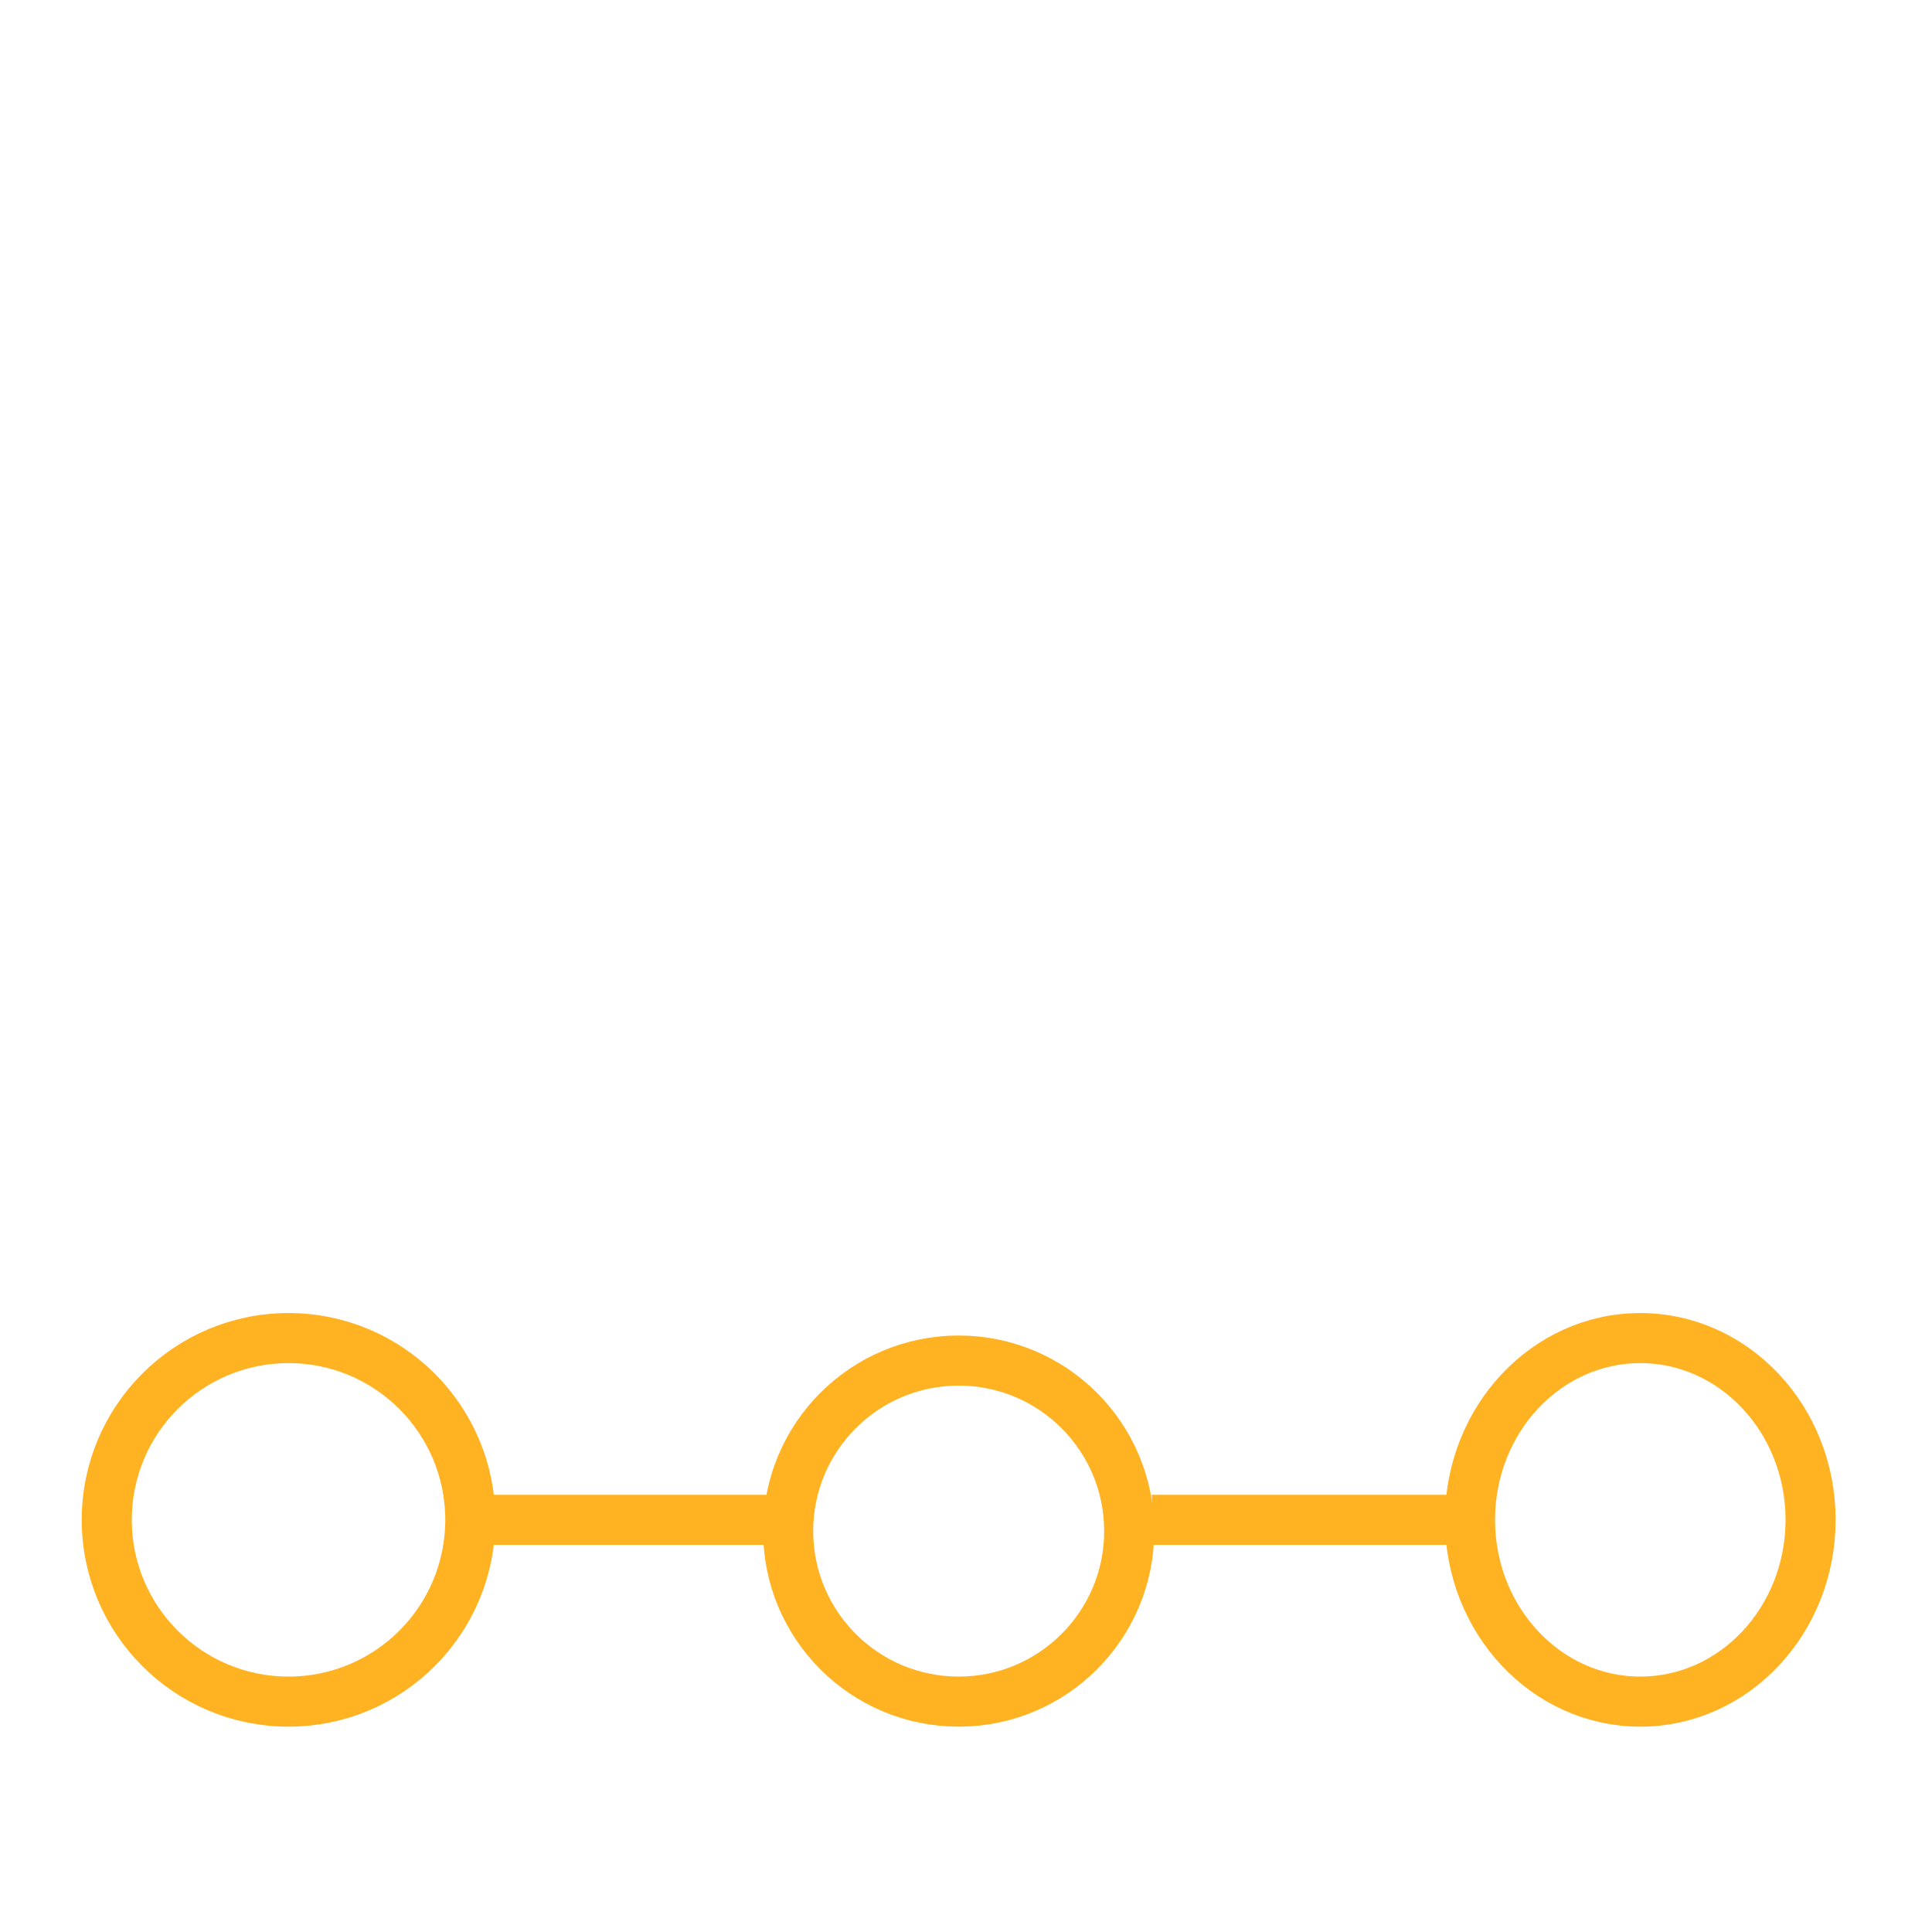 <svg id="Capa_1" data-name="Capa 1" xmlns="http://www.w3.org/2000/svg" viewBox="0 0 79.08 79.08"><defs><style>.cls-1,.cls-2{fill:none;stroke:#ffb322;stroke-width:2.05px;}.cls-2{stroke-linecap:round;stroke-linejoin:round;}</style></defs><line id="Línea_185" data-name="Línea 185" class="cls-1" x1="19.25" y1="62.21" x2="32.27" y2="62.21"/><line id="Línea_185-2" data-name="Línea 185" class="cls-1" x1="47.15" y1="62.21" x2="60.17" y2="62.21"/><circle id="Elipse_17" data-name="Elipse 17" class="cls-2" cx="39.24" cy="62.67" r="6.98"/><ellipse id="Elipse_18" data-name="Elipse 18" class="cls-2" cx="67.14" cy="62.21" rx="6.97" ry="7.44"/><circle id="Elipse_19" data-name="Elipse 19" class="cls-2" cx="11.81" cy="62.21" r="7.44"/></svg>